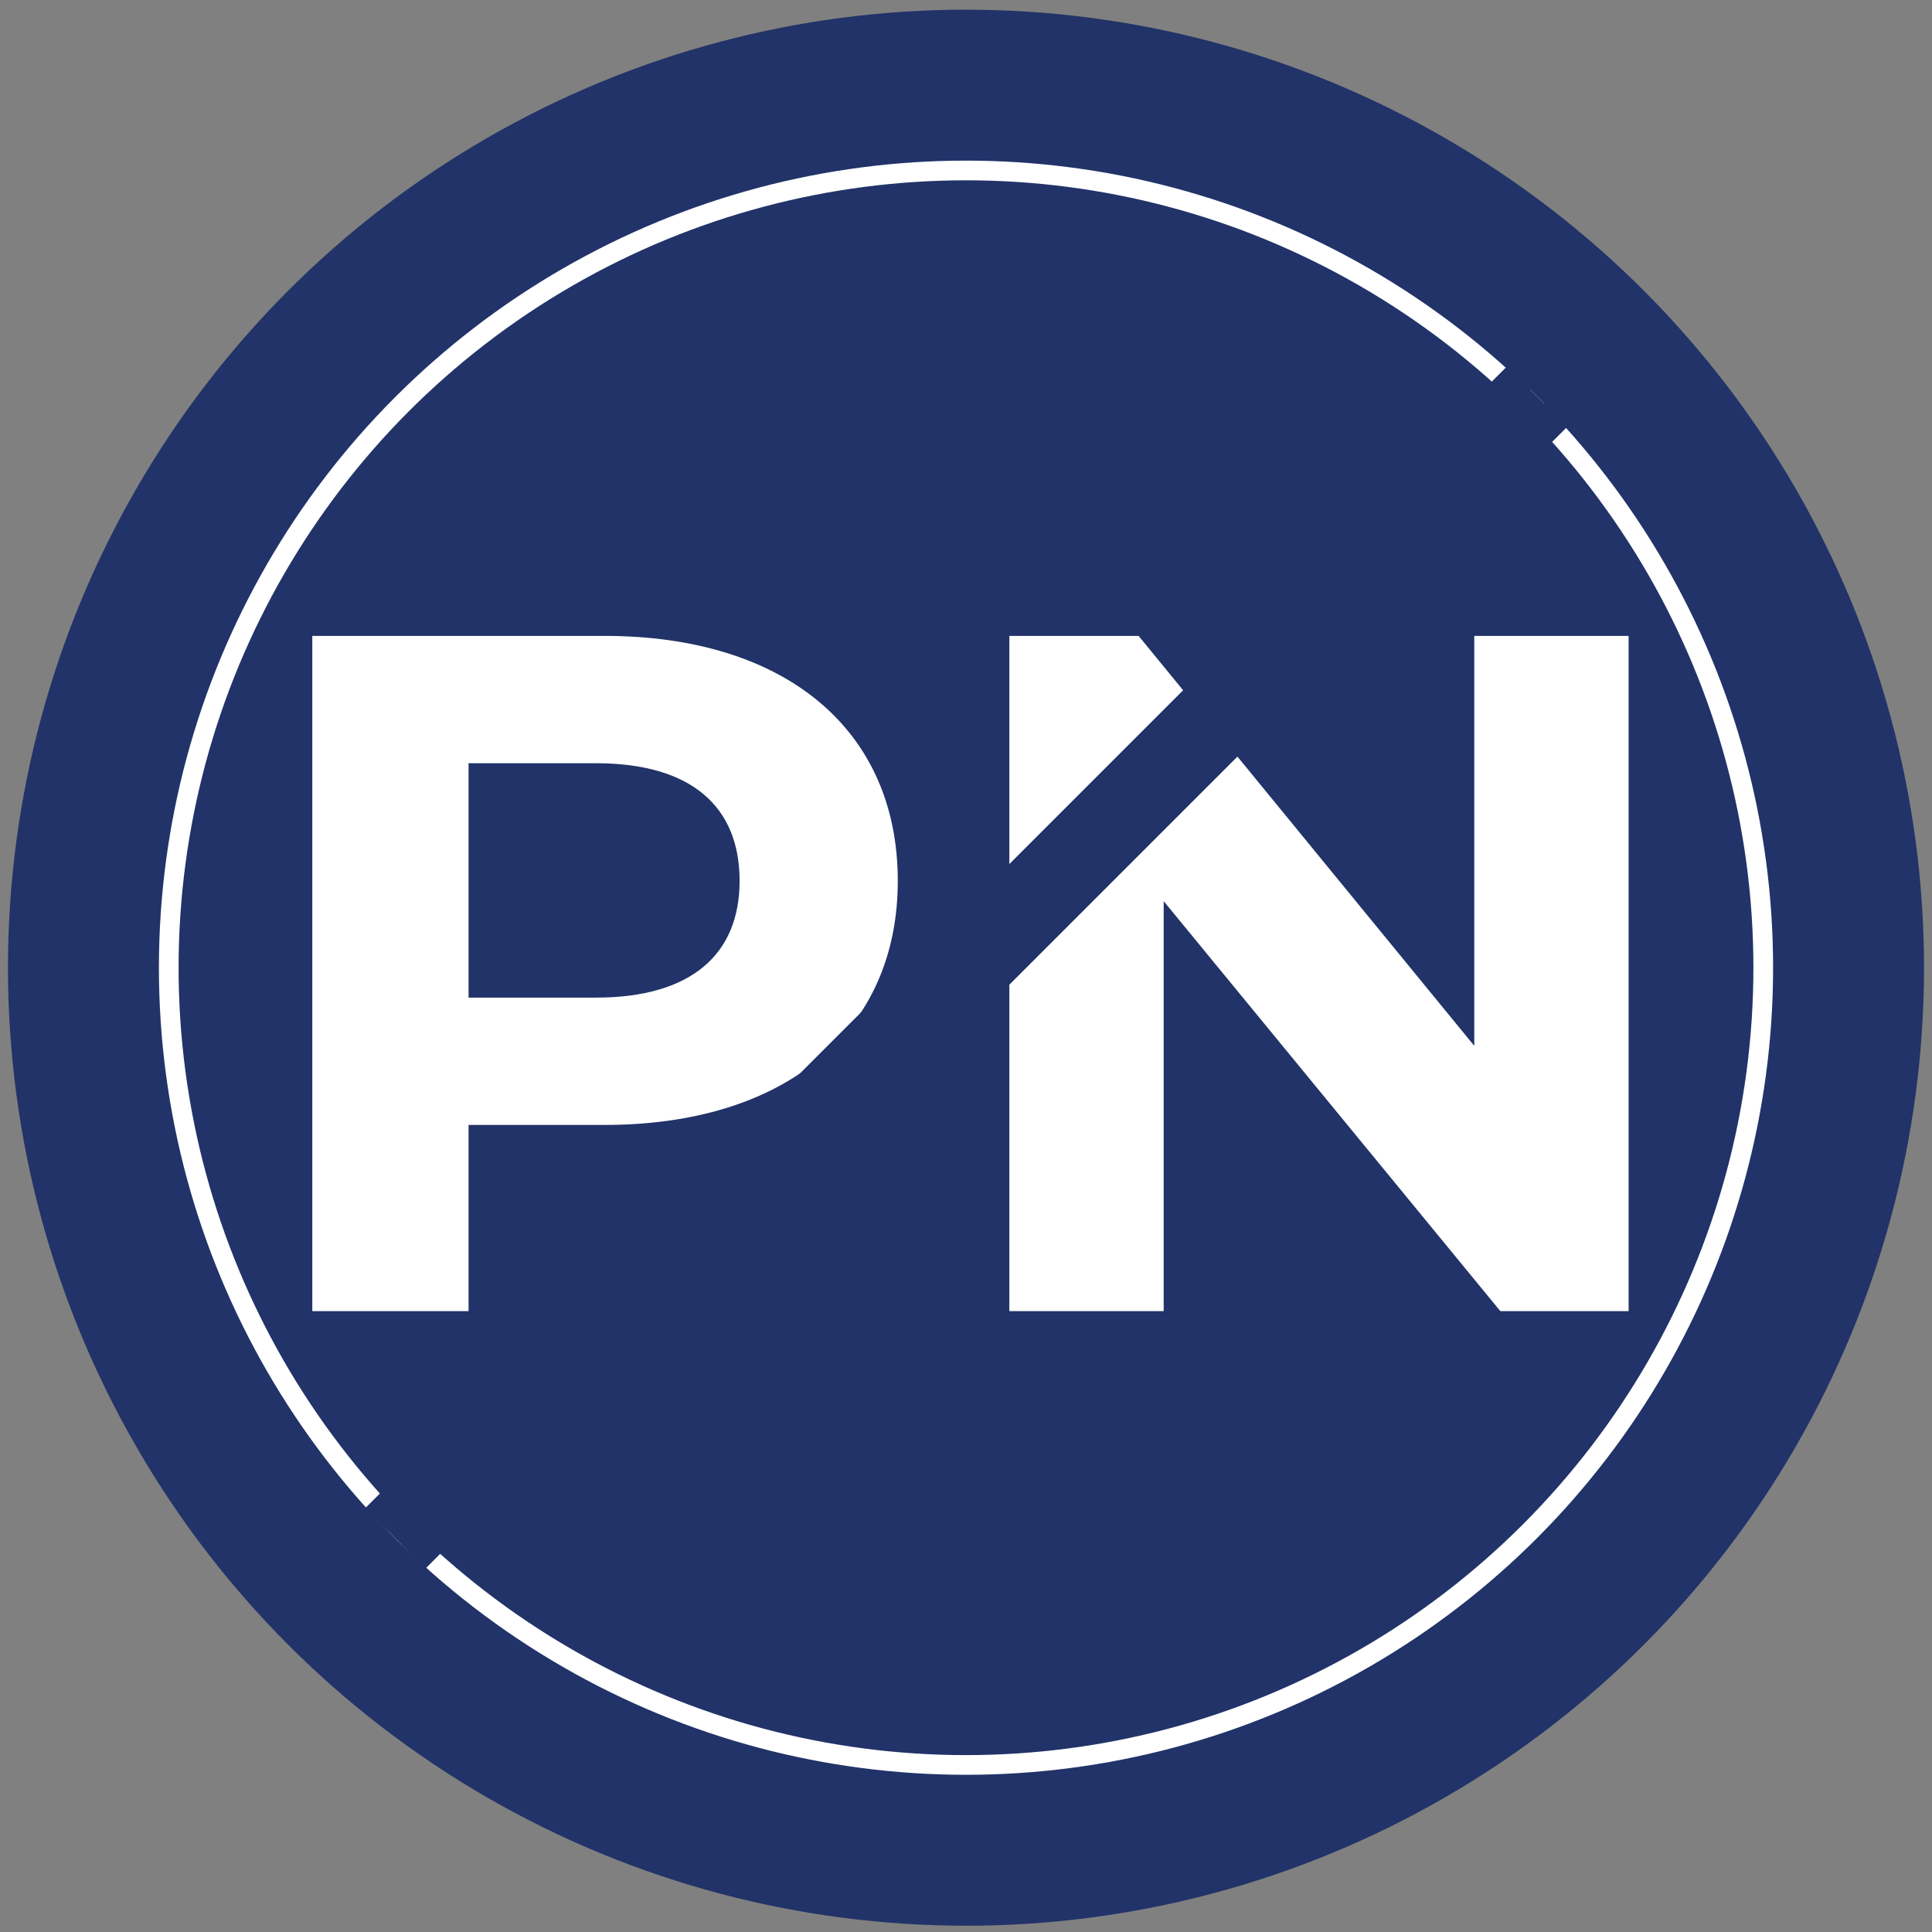<?xml version="1.0" encoding="UTF-8"?>
<svg xmlns="http://www.w3.org/2000/svg" width="121" height="121" viewBox="0 0 121 121" fill="none">
  <rect x="0" y="0" width="121" height="121" fill="#808080" stroke="none"/>
  <circle cx="60.5" cy="60.607" r="60" fill="#213368"></circle>
  <circle cx="60.5" cy="60.607" r="49.931" stroke="white" stroke-width="1.233"></circle>
  <path d="M37.863 39.826C49.16 39.826 56.228 45.686 56.228 55.17C56.228 64.594 49.16 70.454 37.863 70.454H29.345V82.114H19.559V39.826H37.863ZM37.319 62.48C43.3 62.48 46.321 59.761 46.321 55.17C46.321 50.519 43.3 47.8 37.319 47.8H29.345V62.48H37.319ZM92.333 39.826H101.999V82.114H93.964L72.881 56.439V82.114H63.215V39.826H71.31L92.333 65.501V39.826Z" fill="white"></path>
  <mask id="path-4-outside-1_98_1045" maskUnits="userSpaceOnUse" x="21.753" y="22.444" width="77.075" height="77.075" fill="black">
    <rect fill="white" x="21.753" y="22.444" width="77.075" height="77.075"></rect>
    <path d="M96.706 25.273L25.19 96.789L24.318 95.917L95.835 24.401L96.706 25.273Z"></path>
  </mask>
  <path d="M96.706 25.273L25.19 96.789L24.318 95.917L95.835 24.401L96.706 25.273Z" fill="white"></path>
  <path d="M95.253 23.82L23.737 95.336L26.643 98.242L98.159 26.726L95.253 23.82ZM25.771 97.37L97.287 25.854L94.382 22.948L22.865 94.464L25.771 97.37Z" fill="#213368" mask="url(#path-4-outside-1_98_1045)"></path>
</svg>
